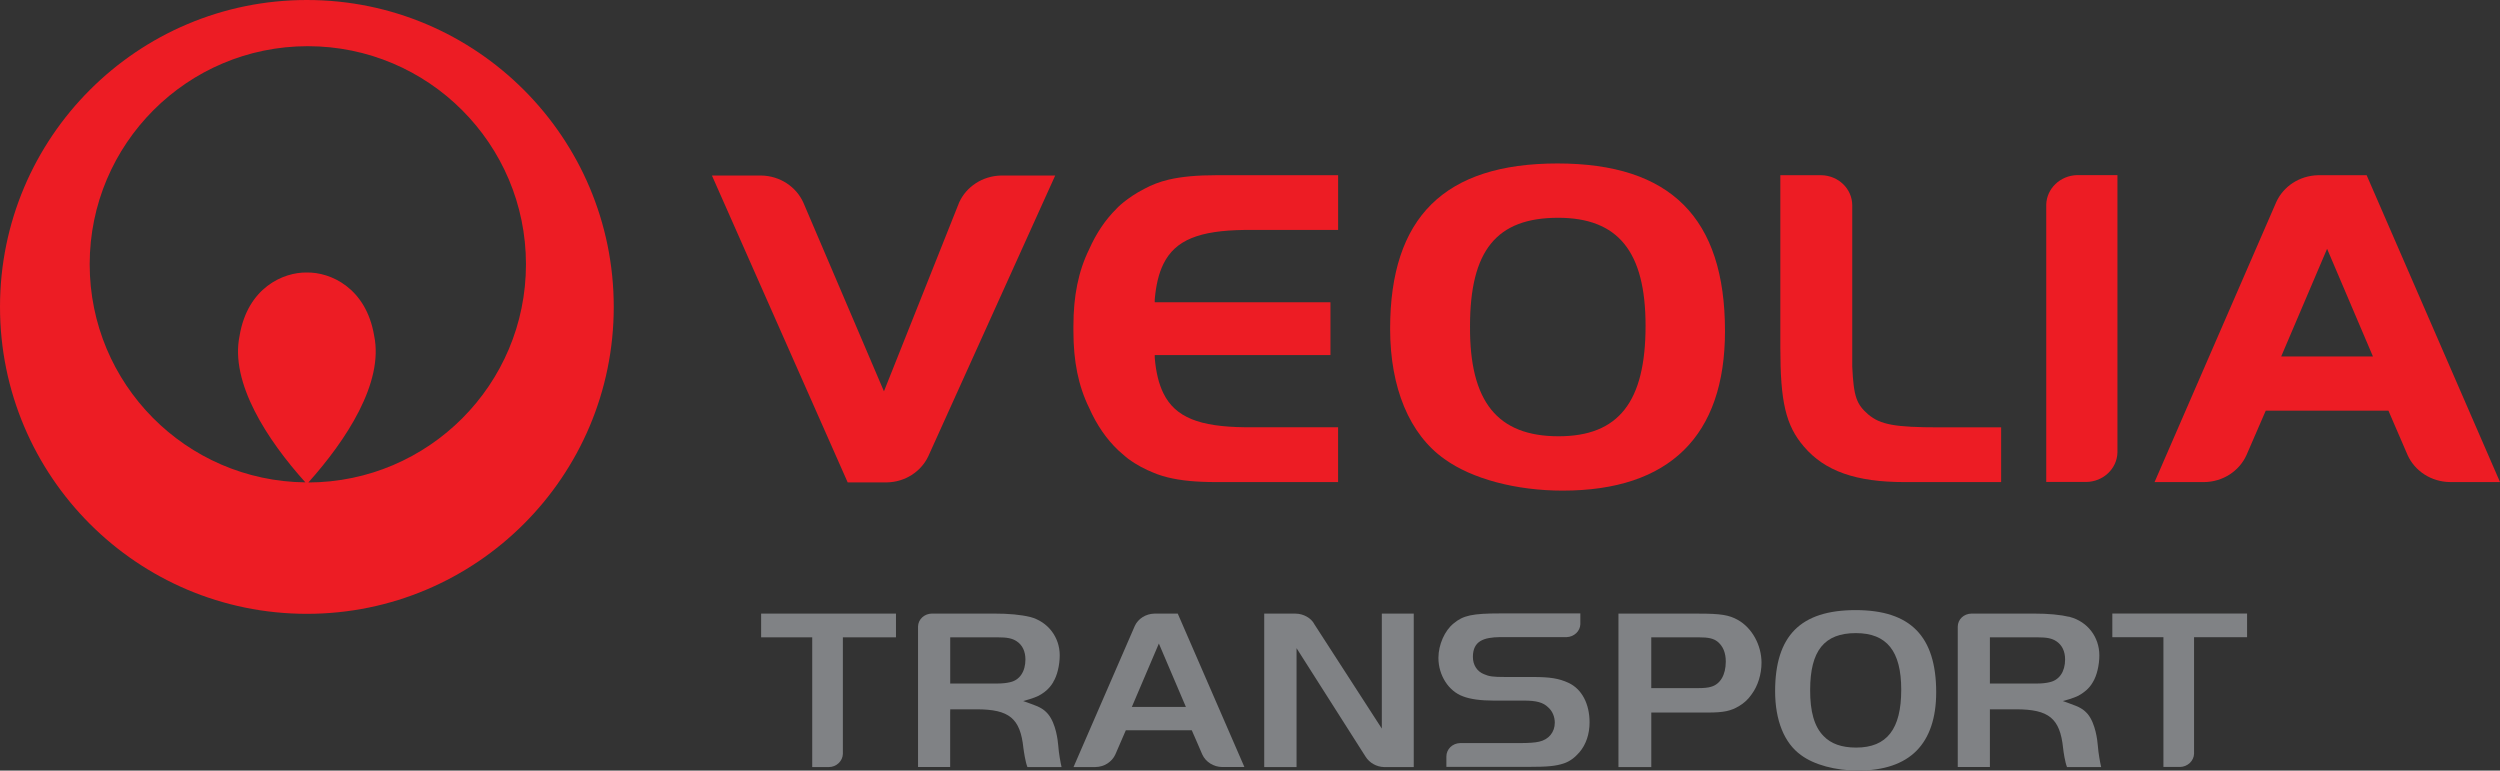<?xml version="1.0" encoding="UTF-8" standalone="no"?>
<!-- Generator: Adobe Illustrator 13.0.0, SVG Export Plug-In . SVG Version: 6.00 Build 14948)  -->

<svg
   xmlns:dc="http://purl.org/dc/elements/1.1/"
   xmlns:cc="http://creativecommons.org/ns#"
   xmlns:rdf="http://www.w3.org/1999/02/22-rdf-syntax-ns#"
   xmlns:svg="http://www.w3.org/2000/svg"
   xmlns="http://www.w3.org/2000/svg"
   xmlns:sodipodi="http://sodipodi.sourceforge.net/DTD/sodipodi-0.dtd"
   xmlns:inkscape="http://www.inkscape.org/namespaces/inkscape"
   version="1.1"
   id="Layer_1"
   x="0px"
   y="0px"
   width="97.254"
   height="29.977"
   viewBox="0 0 97.254 29.977"
   enable-background="new 0 0 835.45 515.513"
   xml:space="preserve"
   inkscape:version="0.47 r22583"
   sodipodi:docname="veolia-transport.svg"><rect x="0" y="0" width="97.254" height="29.977" fill="#333333" stroke="none"/><defs
   id="defs53"><inkscape:perspective
     sodipodi:type="inkscape:persp3d"
     inkscape:vp_x="0 : 257.7565 : 1"
     inkscape:vp_y="0 : 1000 : 0"
     inkscape:vp_z="835.45001 : 257.7565 : 1"
     inkscape:persp3d-origin="417.72501 : 171.83767 : 1"
     id="perspective57" /></defs><sodipodi:namedview
   pagecolor="#ffffff"
   bordercolor="#666666"
   borderopacity="1"
   objecttolerance="10"
   gridtolerance="10"
   guidetolerance="10"
   inkscape:pageopacity="0"
   inkscape:pageshadow="2"
   inkscape:window-width="640"
   inkscape:window-height="481"
   id="namedview51"
   showgrid="false"
   inkscape:zoom="0.45779641"
   inkscape:cx="-0.808"
   inkscape:cy="-168.3085"
   inkscape:window-x="0"
   inkscape:window-y="0"
   inkscape:window-maximized="0"
   inkscape:current-layer="Layer_1" />
<g
   id="g3"
   transform="translate(-418.533,-59.471)">
	<rect
   x="418.537"
   y="59.475"
   width="97.25"
   height="29.973"
   id="rect5"
   style="fill:none" />
	<path
   d="m 430.471,59.471 c -6.594,0 -11.938,5.348 -11.938,11.938 0,6.594 5.344,11.941 11.938,11.941 6.594,0 11.938,-5.348 11.938,-11.941 -10e-4,-6.591 -5.345,-11.938 -11.938,-11.938 m 0.058,18.769 c 1.469,-1.641 2.941,-3.879 2.559,-5.711 -0.313,-1.863 -1.699,-2.473 -2.617,-2.457 -0.922,-0.016 -2.305,0.594 -2.617,2.457 -0.383,1.832 1.086,4.07 2.559,5.707 -4.645,-0.051 -8.391,-3.828 -8.391,-8.484 0,-4.684 3.797,-8.484 8.484,-8.484 4.687,0 8.488,3.801 8.488,8.484 0,4.68 -3.789,8.473 -8.465,8.488 z"
   id="path7"
   style="fill:#ed1c24" />
	<path
   d="m 479.322,78.557 c -1.801,0 -3.523,-0.453 -4.594,-1.227 -1.363,-0.961 -2.117,-2.77 -2.117,-5.07 0,-4.34 2.117,-6.43 6.512,-6.43 4.394,0 6.515,2.113 6.515,6.52 0,4.078 -2.159,6.207 -6.316,6.207 m -0.176,-10.614 c -2.398,0 -3.427,1.277 -3.427,4.219 -0.019,2.941 1.071,4.281 3.446,4.281 2.336,0 3.383,-1.34 3.383,-4.297 10e-4,-2.886 -1.066,-4.203 -3.402,-4.203 z"
   id="path9"
   style="fill:#ed1c24" />
	<path
   d="m 493.979,76.096 c -1.73,0 -2.294,-0.105 -2.766,-0.5 -0.45,-0.395 -0.571,-0.664 -0.625,-1.879 v -6.266 c -0.004,-0.637 -0.539,-1.152 -1.203,-1.164 h -1.594 v 6.715 c 0,2.09 0.207,3.02 0.922,3.848 0.809,0.945 2.011,1.375 3.91,1.375 h 3.758 v -2.129 h -2.402"
   id="path11"
   style="fill:#ed1c24" />
	<path
   d="m 510.599,66.287 h -1.886 c -0.734,0.016 -1.355,0.441 -1.629,1.043 l -4.735,10.895 h 1.918 c 0.746,-0.004 1.384,-0.438 1.66,-1.055 l 0.747,-1.723 h 4.773 l 0.75,1.738 c 0.281,0.609 0.914,1.035 1.656,1.039 h 1.934 l -5.188,-11.937 m -3.324,7.051 1.785,-4.188 1.784,4.188 h -3.569 z"
   id="path13"
   style="fill:#ed1c24" />
	<path
   d="m 499.338,66.283 c -0.661,0.016 -1.188,0.523 -1.203,1.152 V 78.22 h 1.555 c 0.664,-0.008 1.198,-0.516 1.215,-1.145 V 66.283 h -1.567"
   id="path15"
   style="fill:#ed1c24" />
	<path
   d="m 457.479,66.299 c -0.734,0.016 -1.359,0.441 -1.633,1.047 l -2.926,7.348 -3.133,-7.336 c -0.273,-0.613 -0.902,-1.047 -1.645,-1.059 h -1.914 l 5.281,11.938 h 1.523 c 0.715,-0.012 1.328,-0.422 1.609,-1.008 l 4.941,-10.93 h -2.103"
   id="path17"
   style="fill:#ed1c24" />
	<path
   d="m 463.791,69.74 c 0.465,-0.945 1.414,-1.301 3.156,-1.324 0.023,0 3.641,0 3.641,0 v -2.129 h -4.734 c -0.758,0 -1.348,0.055 -1.84,0.168 0,0 -0.012,0.004 -0.02,0.004 -0.355,0.086 -0.66,0.203 -0.938,0.355 -0.699,0.355 -1.086,0.77 -1.086,0.77 h 0.004 c -0.434,0.426 -0.793,0.957 -1.07,1.582 -0.422,0.863 -0.613,1.816 -0.613,2.992 v 0.195 c 0,1.172 0.191,2.129 0.613,2.988 0.289,0.656 0.672,1.211 1.129,1.645 0.004,0 0.254,0.23 0.383,0.328 0.34,0.254 0.691,0.426 0.973,0.539 0.117,0.051 0.238,0.094 0.367,0.133 0.125,0.035 0.199,0.055 0.199,0.055 0.504,0.125 1.109,0.184 1.898,0.184 h 4.734 v -2.133 c 0,0 -3.617,0 -3.641,0 -1.742,-0.023 -2.691,-0.375 -3.156,-1.324 -0.18,-0.367 -0.289,-0.82 -0.336,-1.379 v -0.105 h 6.836 v -2.055 h -6.836 v -0.105 c 0.048,-0.563 0.157,-1.017 0.337,-1.384"
   id="path19"
   style="fill:#ed1c24" />
	<path
   d="m 451.322,88.803 v -4.539 h 2.066 v -0.922 h -5.246 v 0.922 h 1.988 v 5.047 c 0.195,0 0.648,0 0.648,0 0.294,0 0.536,-0.235 0.544,-0.508"
   id="path21"
   style="fill:#808285" />
	<path
   d="M 503.885,88.795 V 84.26 h 2.063 v -0.922 h -5.242 v 0.922 h 1.988 v 5.047 c 0.191,0 0.645,0 0.645,0 0.292,-0.004 0.538,-0.235 0.546,-0.512"
   id="path23"
   style="fill:#808285" />
	<path
   d="m 475.084,83.721 c -0.352,0.281 -0.594,0.832 -0.594,1.344 0,0.676 0.395,1.293 0.957,1.496 0.281,0.109 0.69,0.164 1.176,0.164 h 1.187 c 0.492,0 0.755,0.07 0.953,0.266 0.168,0.148 0.254,0.371 0.254,0.594 0,0.367 -0.233,0.656 -0.608,0.738 -0.156,0.039 -0.418,0.055 -0.754,0.055 0,0 -2.324,0 -2.32,0 -0.301,0.008 -0.535,0.238 -0.535,0.52 v 0.406 h 3.148 c 0.809,0 1.108,-0.031 1.426,-0.137 0.219,-0.074 0.414,-0.215 0.597,-0.426 0.267,-0.309 0.399,-0.723 0.399,-1.168 0,-0.723 -0.301,-1.297 -0.82,-1.539 -0.379,-0.172 -0.704,-0.227 -1.414,-0.227 h -1.043 c -0.488,0 -0.629,-0.02 -0.84,-0.113 l 0.008,0.004 c -0.27,-0.109 -0.43,-0.359 -0.43,-0.672 0,-0.625 0.43,-0.762 1.055,-0.77 0,0 2.598,0 2.594,0 0.284,-0.008 0.523,-0.23 0.531,-0.5 v -0.422 h -3.113 c -1.088,0 -1.443,0.078 -1.814,0.387"
   id="path25"
   style="fill:#808285" />
	<path
   d="m 490.72,83.205 c -2.14,0 -3.132,0.996 -3.132,3.156 0,1.133 0.355,2.016 1.007,2.484 0.509,0.379 1.34,0.602 2.22,0.602 1,0 1.766,-0.258 2.273,-0.77 0.504,-0.508 0.766,-1.277 0.766,-2.273 0,-2.187 -1.005,-3.199 -3.134,-3.199 m 0.02,5.348 c -0.563,0 -0.978,-0.148 -1.267,-0.449 -0.362,-0.367 -0.526,-0.953 -0.522,-1.793 0,-1.527 0.551,-2.211 1.777,-2.211 1.206,0 1.766,0.699 1.766,2.203 0,1.535 -0.559,2.25 -1.754,2.25 z"
   id="path27"
   style="fill:#808285" />
	<path
   d="M 482.771,89.311 V 87.19 h 2.198 c 0.618,0 0.896,-0.059 1.22,-0.254 0.18,-0.105 0.352,-0.258 0.487,-0.457 0.239,-0.32 0.383,-0.777 0.383,-1.227 0,-0.688 -0.37,-1.355 -0.918,-1.664 -0.347,-0.195 -0.672,-0.246 -1.522,-0.246 h -3.125 v 5.969 h 1.277 m 0,-5.047 h 1.844 c 0.379,0 0.574,0.043 0.733,0.168 0.211,0.172 0.321,0.43 0.321,0.773 0,0.527 -0.219,0.887 -0.578,0.984 -0.109,0.035 -0.273,0.051 -0.508,0.051 h -1.813 v -1.976 z"
   id="path29"
   style="fill:#808285" />
	<path
   d="m 468.971,89.311 v -4.625 l 2.684,4.219 c 0.151,0.242 0.426,0.398 0.719,0.406 h 1.156 v -5.969 h -1.242 v 4.473 l -2.621,-4.055 -0.004,-0.004 v -0.004 c -0.125,-0.242 -0.426,-0.406 -0.727,-0.41 h -1.223 v 5.969 h 1.258"
   id="path31"
   style="fill:#808285" />
	<path
   d="m 455.498,87.15 v -0.086 h 1.023 c 1.277,0 1.703,0.352 1.824,1.508 0.02,0.148 0.078,0.547 0.156,0.738 h 1.328 c -0.043,-0.188 -0.105,-0.52 -0.129,-0.84 -0.016,-0.191 -0.086,-0.844 -0.395,-1.219 -0.168,-0.195 -0.316,-0.277 -0.715,-0.418 l -0.254,-0.09 0.254,-0.074 c 0.297,-0.094 0.391,-0.145 0.566,-0.27 0.145,-0.109 0.266,-0.246 0.352,-0.395 v -0.008 c 0.148,-0.234 0.25,-0.645 0.25,-1.031 0,-0.711 -0.461,-1.309 -1.145,-1.492 -0.375,-0.09 -0.828,-0.133 -1.418,-0.133 h -2.41 c -0.297,0.004 -0.535,0.227 -0.539,0.504 v 5.465 h 1.25 V 87.15 m 0.002,-2.886 h 1.844 c 0.375,0 0.57,0.039 0.746,0.156 0.215,0.141 0.336,0.391 0.336,0.703 0,0.473 -0.223,0.805 -0.598,0.887 -0.125,0.031 -0.305,0.051 -0.484,0.051 h -1.844 v -1.797 z"
   id="path33"
   style="fill:#808285" />
	<path
   d="m 495.943,87.15 v -0.086 h 1.016 c 1.281,0 1.711,0.352 1.832,1.508 0.015,0.148 0.074,0.547 0.152,0.738 h 1.328 c -0.043,-0.188 -0.105,-0.52 -0.13,-0.84 -0.015,-0.191 -0.086,-0.844 -0.39,-1.219 -0.172,-0.195 -0.316,-0.277 -0.719,-0.418 l -0.25,-0.09 0.254,-0.074 c 0.297,-0.094 0.39,-0.145 0.562,-0.27 0.149,-0.109 0.271,-0.246 0.353,-0.395 V 86 l 0.004,-0.004 c 0.144,-0.234 0.246,-0.645 0.246,-1.031 0,-0.711 -0.457,-1.309 -1.141,-1.492 -0.38,-0.09 -0.832,-0.133 -1.423,-0.133 0,0 -2.409,0 -2.405,0 -0.306,0.004 -0.535,0.227 -0.539,0.504 v 5.465 h 1.25 V 87.15 m 0,-2.886 h 1.844 c 0.375,0 0.57,0.039 0.746,0.156 0.215,0.141 0.336,0.391 0.336,0.703 0,0.473 -0.223,0.805 -0.603,0.887 -0.12,0.031 -0.3,0.051 -0.479,0.051 h -1.844 v -1.797 z"
   id="path35"
   style="fill:#808285" />
	<path
   d="m 464.35,83.342 c -0.207,0 -0.914,0 -0.914,0 -0.328,0.008 -0.629,0.195 -0.758,0.48 l -2.383,5.488 c 0.27,0 0.855,0 0.855,0 0.336,-0.004 0.641,-0.199 0.773,-0.492 l 0.406,-0.938 h 2.566 c 0,0 0.414,0.945 0.41,0.945 0.133,0.289 0.438,0.48 0.77,0.484 h 0.867 c -0.174,-0.397 -2.592,-5.967 -2.592,-5.967 m -1.786,3.629 1.051,-2.465 1.051,2.465 h -2.102 z"
   id="path37"
   style="fill:#808285" />
</g>
<circle
   stroke-miterlimit="10"
   cx="6"
   cy="6"
   r="5"
   id="circle39"
   sodipodi:cx="6"
   sodipodi:cy="6"
   sodipodi:rx="5"
   sodipodi:ry="5"
   style="fill:none;stroke:#ffffff;stroke-width:1.25;stroke-miterlimit:10"
   transform="translate(-418.533,-59.471)" />
<line
   stroke-miterlimit="10"
   x1="-412.533"
   y1="-47.471"
   x2="-412.533"
   y2="-59.471"
   id="line41"
   style="fill:none;stroke:#ffffff;stroke-width:1.25;stroke-miterlimit:10" />
<line
   stroke-miterlimit="10"
   x1="-418.533"
   y1="-53.471"
   x2="-406.533"
   y2="-53.471"
   id="line43"
   style="fill:none;stroke:#ffffff;stroke-width:1.25;stroke-miterlimit:10" />
<circle
   stroke-miterlimit="10"
   cx="6"
   cy="6"
   r="3"
   id="circle45"
   sodipodi:cx="6"
   sodipodi:cy="6"
   sodipodi:rx="3"
   sodipodi:ry="3"
   style="fill:none;stroke:#ffffff;stroke-width:1.25;stroke-miterlimit:10"
   transform="translate(-418.533,-59.471)" />
<line
   stroke-miterlimit="10"
   x1="-418.533"
   y1="-56.471"
   x2="-412.533"
   y2="-56.471"
   id="line47"
   style="fill:none;stroke:#ffffff;stroke-width:0.25;stroke-miterlimit:10" />
<path
   stroke-miterlimit="10"
   d="m 412.99,336.47 v 0.984 h -0.402 c -0.039,-0.379 -0.102,-0.645 -0.188,-0.797 -0.086,-0.148 -0.293,-0.262 -0.617,-0.336 v -0.414 h 4.184 v 0.563 h -2.977 z m -0.222,10.051 c 0,-0.238 0.051,-0.438 0.152,-0.602 0.059,-0.094 0.164,-0.199 0.309,-0.316 h -1.586 v -0.508 h 4.324 v 0.473 h -0.438 c 0.191,0.125 0.332,0.27 0.418,0.438 0.086,0.168 0.129,0.359 0.129,0.574 0,0.348 -0.148,0.648 -0.441,0.906 -0.293,0.254 -0.688,0.379 -1.176,0.379 -0.457,0 -0.852,-0.113 -1.188,-0.348 -0.335,-0.23 -0.503,-0.562 -0.503,-0.996 z m 1.664,0.789 c 0.336,0 0.617,-0.07 0.844,-0.211 0.227,-0.145 0.34,-0.371 0.34,-0.684 0,-0.242 -0.105,-0.441 -0.313,-0.598 -0.211,-0.156 -0.516,-0.238 -0.906,-0.238 -0.398,0 -0.691,0.082 -0.883,0.242 -0.191,0.164 -0.285,0.363 -0.285,0.598 0,0.266 0.102,0.48 0.305,0.645 0.203,0.165 0.503,0.246 0.898,0.246 z m -1.66,2.211 c 0,-0.238 0.051,-0.438 0.152,-0.602 0.059,-0.094 0.16,-0.199 0.309,-0.316 h -1.586 v -0.508 h 4.32 v 0.473 h -0.438 c 0.191,0.125 0.332,0.27 0.418,0.438 0.086,0.168 0.129,0.359 0.129,0.574 0,0.348 -0.148,0.648 -0.441,0.906 -0.293,0.254 -0.684,0.379 -1.172,0.379 -0.457,0 -0.855,-0.113 -1.188,-0.348 -0.335,-0.23 -0.503,-0.562 -0.503,-0.996 z m 1.66,0.789 c 0.336,0 0.617,-0.07 0.844,-0.211 0.227,-0.145 0.34,-0.371 0.34,-0.684 0,-0.242 -0.105,-0.441 -0.313,-0.598 -0.211,-0.156 -0.512,-0.238 -0.906,-0.238 -0.394,0 -0.688,0.082 -0.879,0.242 -0.191,0.164 -0.285,0.363 -0.285,0.598 0,0.266 0.102,0.48 0.305,0.645 0.203,0.165 0.499,0.246 0.894,0.246 z m 1.535,3.332 h -3.141 v -0.5 h 0.445 c -0.184,-0.148 -0.313,-0.305 -0.395,-0.473 -0.078,-0.164 -0.121,-0.348 -0.121,-0.551 0,-0.445 0.156,-0.746 0.469,-0.902 0.168,-0.086 0.41,-0.129 0.727,-0.129 h 2.016 v 0.535 h -1.98 c -0.191,0 -0.344,0.027 -0.461,0.086 -0.195,0.094 -0.293,0.262 -0.293,0.508 0,0.125 0.012,0.23 0.039,0.309 0.043,0.145 0.129,0.273 0.258,0.379 0.102,0.09 0.207,0.148 0.32,0.172 0.109,0.027 0.266,0.039 0.473,0.039 h 1.645 v 0.527 z m -3.711,2 h -0.598 v -0.535 h 0.598 v 0.535 z m 3.711,0 h -3.129 v -0.535 h 3.129 v 0.535 z m 0,0.875 h -0.641 v -0.613 h 0.641 v 0.613 z m 0,4.985 h -4.305 v -1.953 c 0,-0.324 0.047,-0.59 0.145,-0.797 0.184,-0.398 0.52,-0.598 1.016,-0.598 0.258,0 0.469,0.055 0.633,0.16 0.164,0.105 0.297,0.258 0.395,0.445 0.07,-0.164 0.16,-0.293 0.27,-0.379 0.113,-0.082 0.293,-0.129 0.543,-0.141 l 0.578,-0.02 c 0.164,-0.008 0.285,-0.02 0.363,-0.043 0.137,-0.035 0.227,-0.098 0.266,-0.188 h 0.098 v 0.715 c -0.039,0.02 -0.086,0.035 -0.145,0.047 -0.059,0.012 -0.172,0.023 -0.34,0.031 l -0.719,0.035 c -0.281,0.012 -0.469,0.113 -0.566,0.305 -0.051,0.105 -0.078,0.277 -0.078,0.508 v 1.289 h 1.848 v 0.584 z m -2.332,-0.582 v -1.309 c 0,-0.266 -0.055,-0.477 -0.164,-0.633 -0.109,-0.152 -0.309,-0.23 -0.594,-0.23 -0.305,0 -0.516,0.105 -0.625,0.324 -0.059,0.117 -0.09,0.27 -0.09,0.465 v 1.383 h 1.473 z m 2.332,4.597 h -4.305 v -3.121 h 0.527 v 2.555 h 1.305 v -2.363 h 0.5 v 2.363 h 1.457 v -2.602 h 0.516 v 3.168 z m -4.305,3.418 v -3.492 h 0.512 v 1.453 h 3.793 v 0.586 h -3.793 v 1.453 h -0.512 z m 4.301,4.637 h -4.305 v -0.688 l 3.488,-2.172 h -3.488 v -0.555 h 4.305 v 0.652 l -3.484,2.207 h 3.484 v 0.556 z m 0.004,0.871 h -4.305 v -0.59 h 4.305 v 0.59 z m 0.746,1.25 v 3.336 h -0.297 v -3.336 h 0.297 z m -0.746,5.879 h -4.305 v -0.582 h 3.789 v -2.16 h 0.516 v 2.742 z m -0.004,1.871 h -4.305 v -0.59 h 4.305 v 0.59 z m 0,4.5 -4.305,-1.621 v -0.66 l 4.305,-1.559 v 0.637 l -1.289,0.438 v 1.703 l 1.289,0.465 v 0.597 z m -1.766,-1.23 v -1.348 l -1.898,0.652 1.898,0.696 z m 1.77,4.789 h -4.305 v -1.953 c 0,-0.324 0.047,-0.59 0.145,-0.797 0.184,-0.398 0.52,-0.598 1.016,-0.598 0.258,0 0.469,0.055 0.633,0.16 0.164,0.105 0.297,0.258 0.395,0.445 0.07,-0.164 0.16,-0.293 0.27,-0.379 0.113,-0.082 0.293,-0.129 0.543,-0.141 l 0.578,-0.02 c 0.164,-0.008 0.285,-0.02 0.363,-0.043 0.137,-0.035 0.227,-0.098 0.266,-0.188 h 0.098 v 0.715 c -0.039,0.02 -0.086,0.035 -0.145,0.047 -0.059,0.012 -0.172,0.023 -0.34,0.031 l -0.719,0.035 c -0.281,0.012 -0.469,0.113 -0.566,0.305 -0.051,0.105 -0.078,0.277 -0.078,0.508 v 1.289 h 1.848 v 0.584 z m -2.332,-0.582 v -1.309 c 0,-0.266 -0.055,-0.477 -0.164,-0.633 -0.109,-0.152 -0.309,-0.23 -0.594,-0.23 -0.305,0 -0.516,0.105 -0.625,0.324 -0.059,0.117 -0.09,0.27 -0.09,0.465 v 1.383 h 1.473 z m 3.082,0.773 v 3.336 h -0.297 v -3.336 h 0.297 z m -0.75,4.938 h -3.141 v -0.504 h 0.543 c -0.105,-0.039 -0.234,-0.141 -0.387,-0.301 -0.148,-0.16 -0.227,-0.344 -0.227,-0.555 0,-0.008 0.004,-0.023 0.004,-0.047 0.004,-0.023 0.008,-0.063 0.012,-0.121 h 0.559 c -0.008,0.031 -0.012,0.059 -0.012,0.086 -0.004,0.027 -0.004,0.055 -0.004,0.086 0,0.266 0.086,0.473 0.254,0.613 0.172,0.145 0.371,0.215 0.594,0.215 h 1.805 v 0.528 z m -1.82,3.613 v -1.727 c -0.23,0.02 -0.414,0.07 -0.551,0.148 -0.254,0.145 -0.383,0.383 -0.383,0.719 0,0.238 0.09,0.441 0.266,0.602 0.172,0.164 0.398,0.25 0.668,0.258 z m -1.391,-0.895 c 0,-0.223 0.051,-0.434 0.156,-0.645 0.105,-0.207 0.238,-0.363 0.406,-0.473 0.156,-0.105 0.344,-0.176 0.555,-0.211 0.145,-0.031 0.375,-0.047 0.691,-0.047 v 2.281 c 0.32,-0.008 0.574,-0.082 0.77,-0.223 0.191,-0.141 0.289,-0.355 0.289,-0.648 0,-0.273 -0.094,-0.492 -0.273,-0.652 -0.105,-0.094 -0.23,-0.156 -0.367,-0.195 v -0.52 c 0.113,0.016 0.242,0.063 0.383,0.137 0.141,0.078 0.258,0.164 0.348,0.258 0.156,0.16 0.262,0.359 0.316,0.594 0.031,0.125 0.047,0.266 0.047,0.426 0,0.387 -0.141,0.719 -0.426,0.988 -0.285,0.269 -0.684,0.402 -1.195,0.402 -0.504,0 -0.914,-0.137 -1.23,-0.406 -0.314,-0.273 -0.47,-0.628 -0.47,-1.066 z m 0.07,4.649 v -0.613 l 2.555,-0.836 -2.555,-0.875 v -0.578 l 3.137,1.184 v 0.563 l -3.137,1.155 z m -0.089,1.39 c 0,-0.402 0.133,-0.738 0.402,-1.02 0.27,-0.273 0.668,-0.414 1.191,-0.414 0.504,0 0.922,0.121 1.25,0.367 0.332,0.242 0.496,0.621 0.496,1.137 0,0.43 -0.145,0.77 -0.438,1.02 -0.293,0.254 -0.684,0.379 -1.176,0.379 -0.527,0 -0.945,-0.133 -1.258,-0.398 -0.313,-0.265 -0.467,-0.621 -0.467,-1.071 z m 2.886,0.02 c 0,-0.344 -0.133,-0.582 -0.398,-0.711 -0.262,-0.129 -0.559,-0.191 -0.883,-0.191 -0.293,0 -0.527,0.047 -0.711,0.141 -0.289,0.145 -0.434,0.398 -0.434,0.758 0,0.316 0.121,0.551 0.367,0.695 0.246,0.144 0.543,0.215 0.891,0.215 0.332,0 0.609,-0.07 0.832,-0.215 0.223,-0.145 0.336,-0.376 0.336,-0.692 z m -2.886,3.027 c 0,-0.355 0.086,-0.641 0.258,-0.863 0.172,-0.222 0.469,-0.355 0.887,-0.402 v 0.516 c -0.191,0.031 -0.352,0.102 -0.48,0.211 -0.129,0.113 -0.191,0.293 -0.191,0.539 0,0.336 0.164,0.574 0.492,0.719 0.211,0.094 0.473,0.141 0.785,0.141 0.316,0 0.578,-0.066 0.793,-0.199 0.215,-0.133 0.324,-0.34 0.324,-0.625 0,-0.219 -0.07,-0.395 -0.203,-0.52 -0.133,-0.129 -0.313,-0.219 -0.547,-0.266 v -0.516 c 0.418,0.059 0.723,0.207 0.914,0.441 0.191,0.234 0.289,0.535 0.289,0.898 0,0.41 -0.152,0.738 -0.449,0.98 -0.301,0.246 -0.676,0.367 -1.125,0.367 -0.551,0 -0.98,-0.133 -1.285,-0.402 -0.31,-0.265 -0.462,-0.605 -0.462,-1.019 z m 3.98,1.258 v 3.336 h -0.297 v -3.336 h 0.297 z m -0.75,6.879 h -4.305 v -0.582 h 3.789 v -2.16 h 0.516 v 2.742 z m -0.395,2.086 c 0,-0.512 -0.184,-0.887 -0.551,-1.113 -0.371,-0.23 -0.793,-0.348 -1.273,-0.348 -0.504,0 -0.914,0.133 -1.223,0.398 -0.309,0.265 -0.461,0.629 -0.461,1.086 0,0.445 0.152,0.809 0.457,1.09 0.305,0.281 0.758,0.422 1.352,0.422 0.477,0 0.879,-0.121 1.207,-0.363 0.328,-0.238 0.492,-0.629 0.492,-1.172 z m -4.027,0.059 c 0,-0.758 0.242,-1.32 0.73,-1.688 0.383,-0.285 0.871,-0.43 1.465,-0.43 0.641,0 1.176,0.164 1.602,0.492 0.5,0.383 0.75,0.926 0.75,1.637 0,0.66 -0.219,1.184 -0.656,1.563 -0.422,0.336 -0.957,0.504 -1.602,0.504 -0.582,0 -1.078,-0.141 -1.492,-0.434 -0.531,-0.367 -0.797,-0.918 -0.797,-1.644 z m 4.422,5.8 h -4.305 v -3.121 h 0.527 v 2.555 h 1.305 v -2.363 h 0.5 v 2.363 h 1.457 v -2.602 h 0.516 v 3.168 z m -4.305,4.36 v -0.645 l 3.664,-1.234 -3.664,-1.223 v -0.652 l 4.301,1.57 v 0.617 l -4.301,1.567 z m 5.051,0.816 v 3.336 h -0.297 v -3.336 h 0.297 z m -2.625,4.742 c 0,-0.211 -0.07,-0.402 -0.207,-0.574 -0.137,-0.172 -0.379,-0.258 -0.723,-0.258 -0.305,0 -0.535,0.078 -0.688,0.23 -0.152,0.156 -0.227,0.355 -0.227,0.594 0,0.258 0.086,0.465 0.258,0.613 0.172,0.152 0.402,0.227 0.691,0.227 0.273,0 0.492,-0.063 0.652,-0.199 0.162,-0.129 0.244,-0.344 0.244,-0.633 z m 0.859,1.332 v -0.535 c 0.293,-0.012 0.492,-0.125 0.605,-0.336 0.059,-0.105 0.086,-0.227 0.086,-0.363 0,-0.25 -0.105,-0.465 -0.313,-0.645 -0.211,-0.176 -0.637,-0.301 -1.281,-0.379 0.188,0.117 0.316,0.266 0.391,0.438 0.078,0.172 0.113,0.359 0.113,0.559 0,0.402 -0.125,0.723 -0.375,0.957 -0.254,0.238 -0.578,0.355 -0.973,0.355 -0.383,0 -0.715,-0.117 -1.004,-0.352 -0.289,-0.23 -0.434,-0.574 -0.434,-1.027 0,-0.609 0.273,-1.031 0.824,-1.266 0.305,-0.129 0.684,-0.191 1.137,-0.191 0.516,0 0.969,0.078 1.363,0.23 0.66,0.258 0.992,0.691 0.992,1.301 0,0.41 -0.109,0.723 -0.324,0.934 -0.213,0.215 -0.482,0.32 -0.807,0.32 z m -1.953,1.703 v 0.984 h -0.402 c -0.039,-0.379 -0.102,-0.645 -0.188,-0.797 -0.086,-0.148 -0.293,-0.262 -0.617,-0.336 v -0.414 h 4.18 v 0.563 h -2.973 z m 3.086,4 c 0,0.5 -0.137,0.859 -0.41,1.082 -0.273,0.223 -0.602,0.336 -0.992,0.336 v -0.551 c 0.27,-0.023 0.469,-0.074 0.59,-0.152 0.223,-0.137 0.332,-0.387 0.332,-0.742 0,-0.277 -0.074,-0.5 -0.223,-0.668 -0.149,-0.168 -0.34,-0.254 -0.574,-0.254 -0.289,0 -0.492,0.09 -0.605,0.266 -0.117,0.18 -0.176,0.426 -0.176,0.738 0,0.035 0,0.07 0.004,0.105 0,0.039 0,0.074 0.004,0.109 h -0.465 c 0.004,-0.051 0.008,-0.098 0.012,-0.137 0,-0.035 0,-0.074 0,-0.121 0,-0.195 -0.031,-0.355 -0.094,-0.484 -0.109,-0.223 -0.305,-0.336 -0.586,-0.336 -0.207,0 -0.367,0.078 -0.48,0.223 -0.113,0.152 -0.172,0.324 -0.172,0.52 0,0.352 0.117,0.594 0.352,0.73 0.129,0.074 0.313,0.117 0.551,0.125 v 0.523 c -0.313,0 -0.578,-0.063 -0.797,-0.188 -0.391,-0.215 -0.586,-0.594 -0.586,-1.137 0,-0.426 0.094,-0.758 0.285,-0.992 0.191,-0.234 0.469,-0.352 0.828,-0.352 0.258,0 0.469,0.07 0.629,0.207 0.098,0.09 0.176,0.199 0.234,0.336 0.059,-0.219 0.176,-0.395 0.348,-0.516 0.172,-0.125 0.387,-0.188 0.637,-0.188 0.398,0 0.727,0.133 0.977,0.395 0.252,0.268 0.377,0.643 0.377,1.123 z m -4.238,4.34 v -2.918 h 0.457 c 0.133,0.137 0.359,0.316 0.684,0.539 0.325,0.223 0.676,0.422 1.051,0.594 0.363,0.168 0.695,0.297 0.996,0.387 0.195,0.055 0.508,0.129 0.938,0.219 v 0.582 c -0.801,-0.133 -1.598,-0.426 -2.391,-0.879 -0.465,-0.266 -0.867,-0.547 -1.207,-0.844 v 2.32 h -0.528 z m 3.758,1.606 c 0,-0.273 -0.121,-0.492 -0.363,-0.656 -0.242,-0.16 -0.695,-0.242 -1.355,-0.242 -0.477,0 -0.867,0.059 -1.176,0.176 -0.309,0.117 -0.461,0.344 -0.461,0.684 0,0.313 0.145,0.539 0.438,0.684 0.293,0.145 0.723,0.215 1.293,0.215 0.426,0 0.77,-0.047 1.031,-0.137 0.394,-0.142 0.593,-0.384 0.593,-0.724 z m -3.828,-0.008 c 0,-0.543 0.223,-0.934 0.668,-1.18 0.348,-0.188 0.82,-0.281 1.422,-0.281 0.57,0 1.043,0.086 1.414,0.258 0.535,0.246 0.805,0.648 0.805,1.207 0,0.504 -0.219,0.879 -0.656,1.125 -0.367,0.203 -0.855,0.305 -1.473,0.305 -0.477,0 -0.883,-0.059 -1.227,-0.184 -0.637,-0.231 -0.953,-0.649 -0.953,-1.25 z m 1.953,4.711 c -0.063,0.145 -0.137,0.258 -0.219,0.34 -0.156,0.156 -0.359,0.23 -0.609,0.23 -0.313,0 -0.582,-0.109 -0.805,-0.336 -0.227,-0.227 -0.336,-0.547 -0.336,-0.965 0,-0.402 0.105,-0.715 0.316,-0.945 0.211,-0.227 0.457,-0.344 0.742,-0.344 0.262,0 0.473,0.066 0.633,0.199 0.094,0.074 0.184,0.191 0.27,0.348 0.082,-0.176 0.172,-0.313 0.277,-0.41 0.195,-0.188 0.449,-0.281 0.762,-0.281 0.367,0 0.68,0.125 0.938,0.371 0.258,0.25 0.387,0.602 0.387,1.051 0,0.41 -0.113,0.754 -0.332,1.039 -0.223,0.281 -0.543,0.422 -0.965,0.422 -0.25,0 -0.465,-0.059 -0.645,-0.18 -0.18,-0.121 -0.32,-0.301 -0.414,-0.539 z m 1.875,-0.754 c 0,-0.242 -0.066,-0.445 -0.199,-0.605 -0.133,-0.16 -0.328,-0.242 -0.59,-0.242 -0.27,0 -0.477,0.082 -0.617,0.25 -0.141,0.164 -0.211,0.379 -0.211,0.637 0,0.254 0.07,0.457 0.215,0.617 0.145,0.16 0.344,0.238 0.598,0.238 0.219,0 0.406,-0.07 0.566,-0.219 0.156,-0.145 0.238,-0.371 0.238,-0.676 z m -2.078,0.035 c 0,-0.23 -0.066,-0.414 -0.195,-0.543 -0.129,-0.133 -0.285,-0.195 -0.465,-0.195 -0.156,0 -0.297,0.063 -0.43,0.188 -0.129,0.125 -0.195,0.313 -0.195,0.57 0,0.25 0.066,0.434 0.195,0.547 0.133,0.113 0.285,0.172 0.461,0.172 0.195,0 0.352,-0.074 0.461,-0.219 0.113,-0.149 0.168,-0.321 0.168,-0.52 z m 2.078,3.016 c 0,-0.273 -0.121,-0.492 -0.363,-0.656 -0.242,-0.16 -0.695,-0.242 -1.355,-0.242 -0.477,0 -0.867,0.059 -1.176,0.176 -0.309,0.117 -0.461,0.344 -0.461,0.684 0,0.313 0.145,0.539 0.438,0.684 0.293,0.145 0.723,0.215 1.293,0.215 0.426,0 0.77,-0.047 1.031,-0.137 0.394,-0.142 0.593,-0.384 0.593,-0.724 z m -3.828,-0.008 c 0,-0.543 0.223,-0.934 0.668,-1.18 0.348,-0.188 0.82,-0.281 1.422,-0.281 0.57,0 1.043,0.086 1.414,0.258 0.535,0.246 0.805,0.648 0.805,1.207 0,0.504 -0.219,0.879 -0.656,1.125 -0.367,0.203 -0.855,0.305 -1.473,0.305 -0.477,0 -0.883,-0.059 -1.227,-0.184 -0.637,-0.231 -0.953,-0.649 -0.953,-1.25 z"
   id="path49"
   style="fill:none;stroke:#ffffff;stroke-width:0.4;stroke-miterlimit:10" />
</svg>